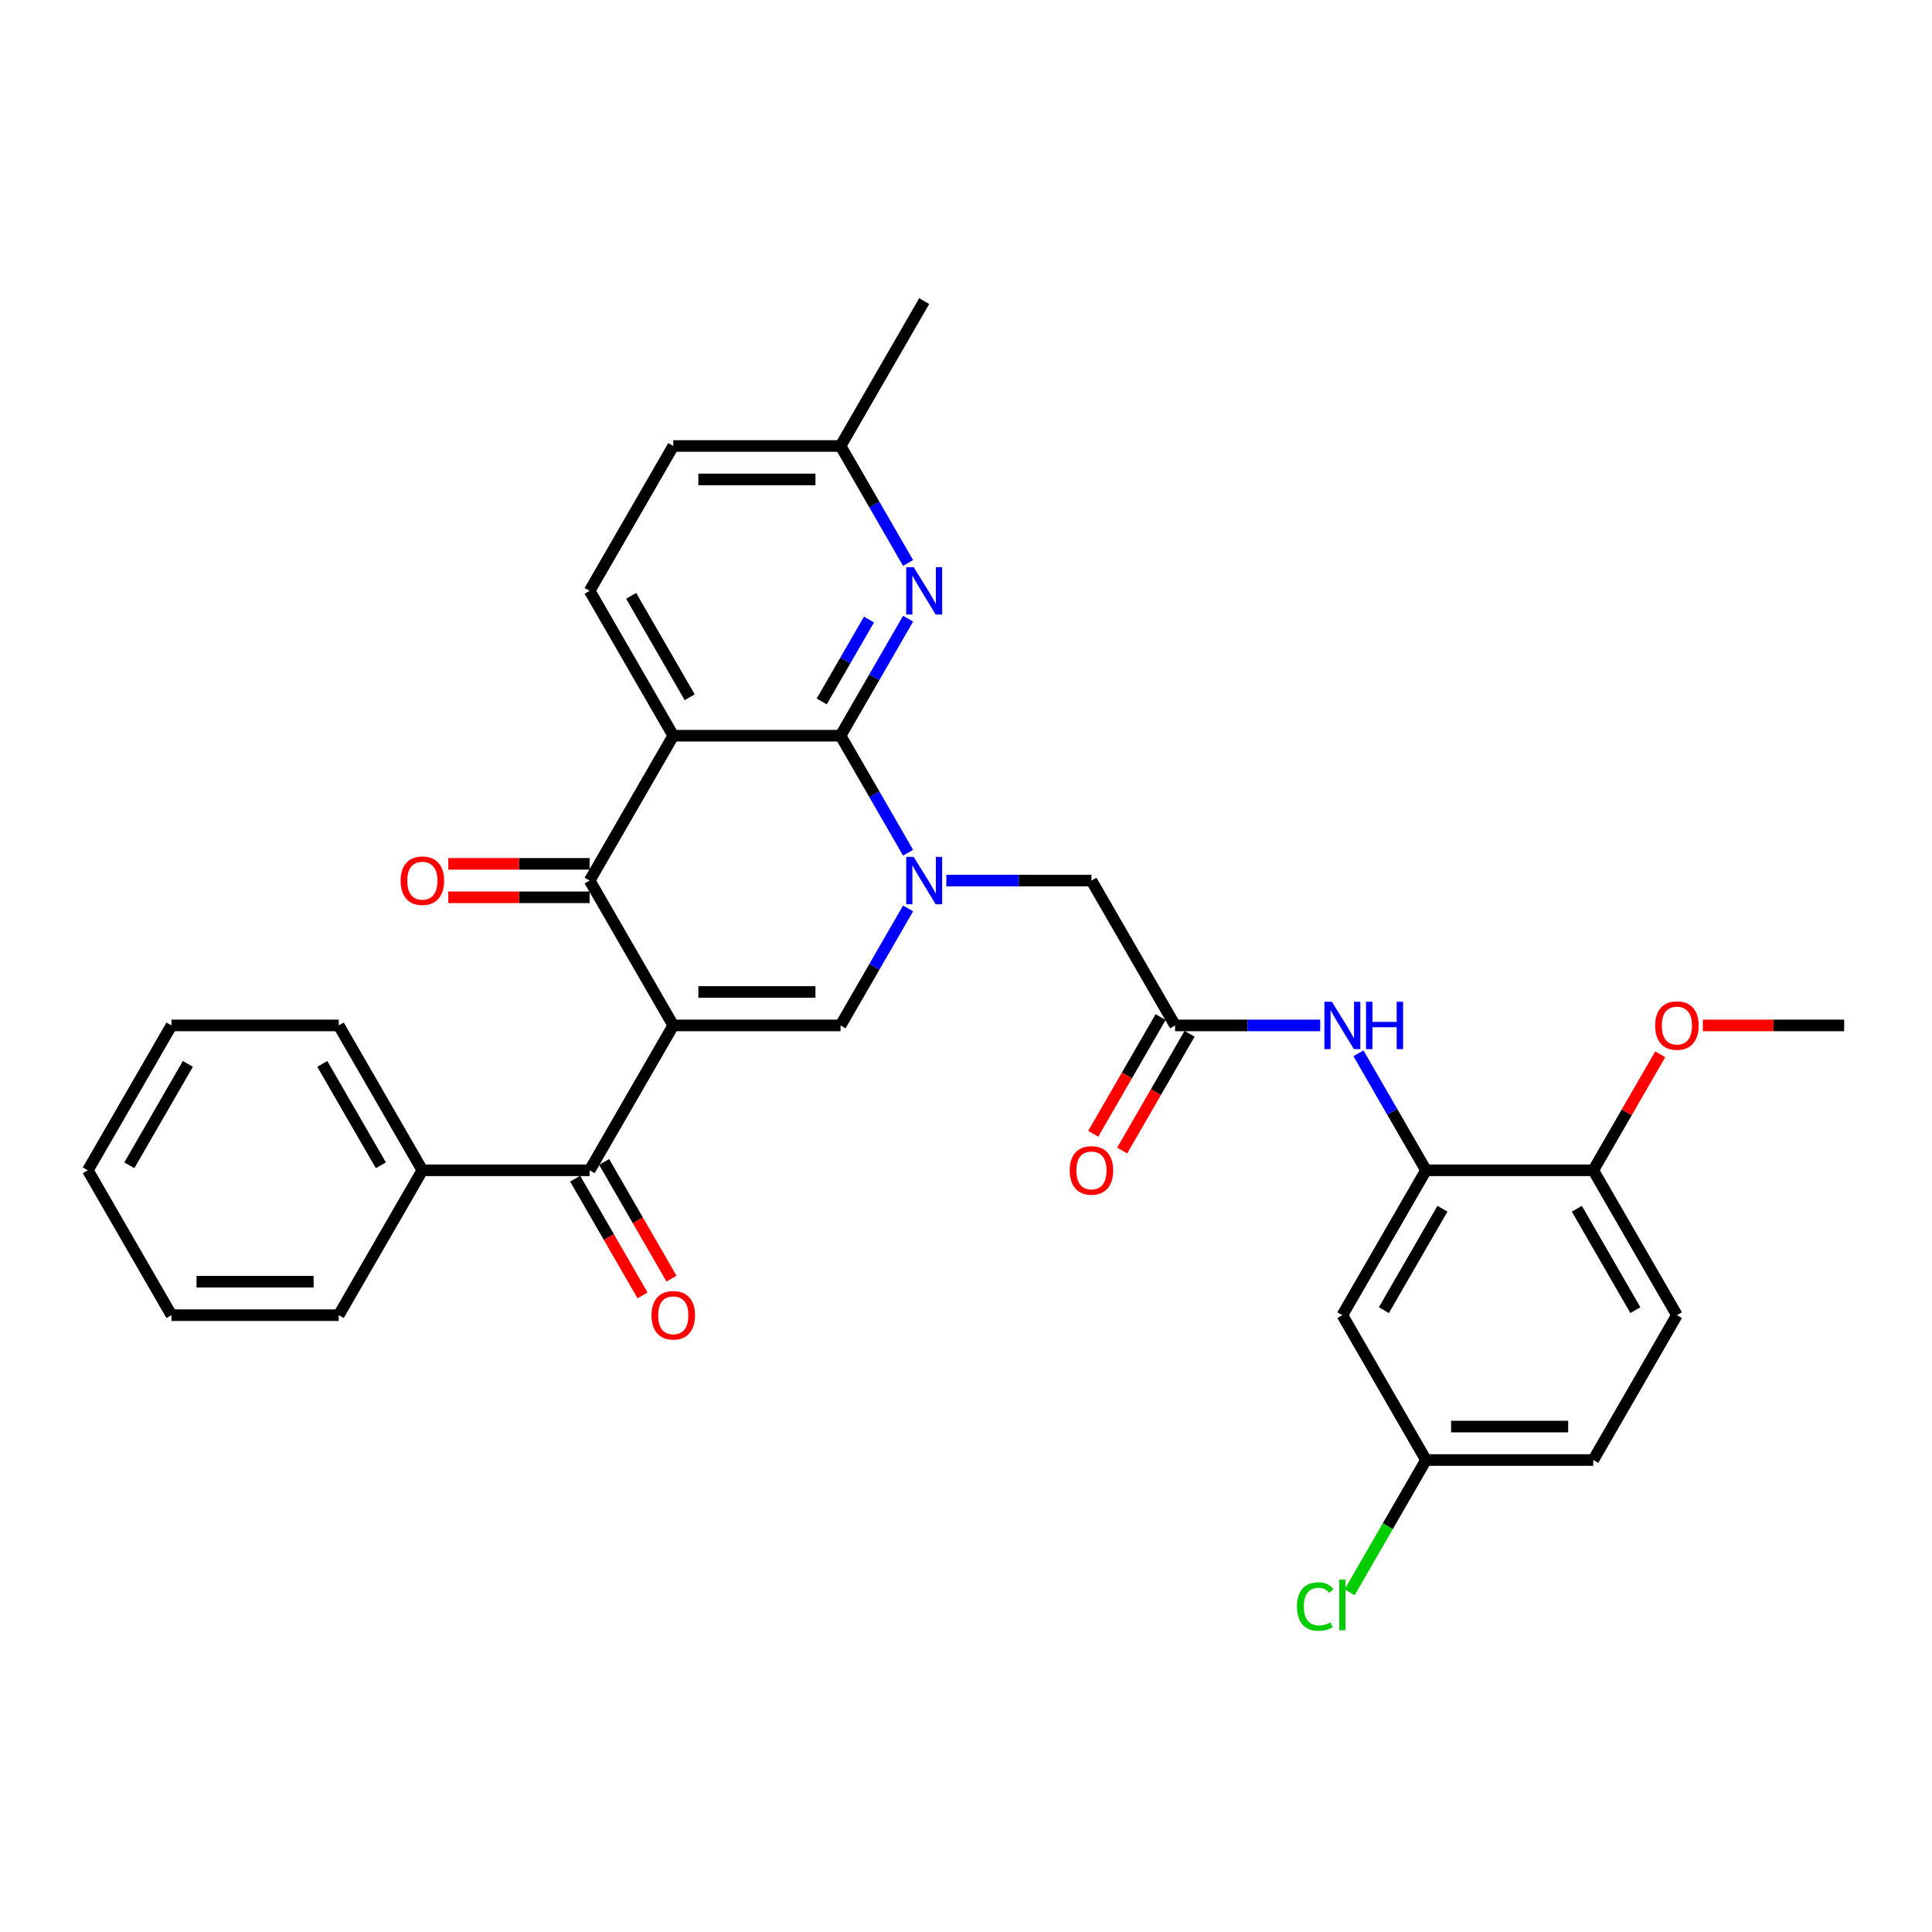 <?xml version='1.0' encoding='iso-8859-1'?>
<svg version='1.1' baseProfile='full'
              xmlns='http://www.w3.org/2000/svg'
                      xmlns:rdkit='http://www.rdkit.org/xml'
                      xmlns:xlink='http://www.w3.org/1999/xlink'
                  xml:space='preserve'
width='1000px' height='1000px' viewBox='0 0 1000 1000'>
<!-- END OF HEADER -->
<rect style='opacity:1.0;fill:#FFFFFF;stroke:none' width='1000' height='1000' x='0' y='0'> </rect>
<path class='bond-3' d='M 348.485,530.763 L 305.195,455.782' style='fill:none;fill-rule:evenodd;stroke:#000000;stroke-width:6px;stroke-linecap:butt;stroke-linejoin:miter;stroke-opacity:1' />
<path class='bond-4' d='M 348.485,530.763 L 435.065,530.763' style='fill:none;fill-rule:evenodd;stroke:#000000;stroke-width:6px;stroke-linecap:butt;stroke-linejoin:miter;stroke-opacity:1' />
<path class='bond-4' d='M 361.472,513.447 L 422.078,513.447' style='fill:none;fill-rule:evenodd;stroke:#000000;stroke-width:6px;stroke-linecap:butt;stroke-linejoin:miter;stroke-opacity:1' />
<path class='bond-5' d='M 348.485,530.763 L 305.195,605.744' style='fill:none;fill-rule:evenodd;stroke:#000000;stroke-width:6px;stroke-linecap:butt;stroke-linejoin:miter;stroke-opacity:1' />
<path class='bond-0' d='M 470.027,470.207 L 452.546,500.485' style='fill:none;fill-rule:evenodd;stroke:#0000FF;stroke-width:6px;stroke-linecap:butt;stroke-linejoin:miter;stroke-opacity:1' />
<path class='bond-0' d='M 452.546,500.485 L 435.065,530.763' style='fill:none;fill-rule:evenodd;stroke:#000000;stroke-width:6px;stroke-linecap:butt;stroke-linejoin:miter;stroke-opacity:1' />
<path class='bond-1' d='M 470.027,441.358 L 452.546,411.08' style='fill:none;fill-rule:evenodd;stroke:#0000FF;stroke-width:6px;stroke-linecap:butt;stroke-linejoin:miter;stroke-opacity:1' />
<path class='bond-1' d='M 452.546,411.08 L 435.065,380.802' style='fill:none;fill-rule:evenodd;stroke:#000000;stroke-width:6px;stroke-linecap:butt;stroke-linejoin:miter;stroke-opacity:1' />
<path class='bond-10' d='M 489.818,455.782 L 527.377,455.782' style='fill:none;fill-rule:evenodd;stroke:#0000FF;stroke-width:6px;stroke-linecap:butt;stroke-linejoin:miter;stroke-opacity:1' />
<path class='bond-10' d='M 527.377,455.782 L 564.935,455.782' style='fill:none;fill-rule:evenodd;stroke:#000000;stroke-width:6px;stroke-linecap:butt;stroke-linejoin:miter;stroke-opacity:1' />
<path class='bond-6' d='M 435.065,380.802 L 452.546,350.524' style='fill:none;fill-rule:evenodd;stroke:#000000;stroke-width:6px;stroke-linecap:butt;stroke-linejoin:miter;stroke-opacity:1' />
<path class='bond-6' d='M 452.546,350.524 L 470.027,320.246' style='fill:none;fill-rule:evenodd;stroke:#0000FF;stroke-width:6px;stroke-linecap:butt;stroke-linejoin:miter;stroke-opacity:1' />
<path class='bond-6' d='M 425.313,363.06 L 437.55,341.866' style='fill:none;fill-rule:evenodd;stroke:#000000;stroke-width:6px;stroke-linecap:butt;stroke-linejoin:miter;stroke-opacity:1' />
<path class='bond-6' d='M 437.55,341.866 L 449.787,320.671' style='fill:none;fill-rule:evenodd;stroke:#0000FF;stroke-width:6px;stroke-linecap:butt;stroke-linejoin:miter;stroke-opacity:1' />
<path class='bond-32' d='M 435.065,380.802 L 348.485,380.802' style='fill:none;fill-rule:evenodd;stroke:#000000;stroke-width:6px;stroke-linecap:butt;stroke-linejoin:miter;stroke-opacity:1' />
<path class='bond-2' d='M 348.485,380.802 L 305.195,455.782' style='fill:none;fill-rule:evenodd;stroke:#000000;stroke-width:6px;stroke-linecap:butt;stroke-linejoin:miter;stroke-opacity:1' />
<path class='bond-11' d='M 348.485,380.802 L 305.195,305.821' style='fill:none;fill-rule:evenodd;stroke:#000000;stroke-width:6px;stroke-linecap:butt;stroke-linejoin:miter;stroke-opacity:1' />
<path class='bond-11' d='M 356.987,360.897 L 326.684,308.41' style='fill:none;fill-rule:evenodd;stroke:#000000;stroke-width:6px;stroke-linecap:butt;stroke-linejoin:miter;stroke-opacity:1' />
<path class='bond-13' d='M 305.195,447.124 L 268.615,447.124' style='fill:none;fill-rule:evenodd;stroke:#000000;stroke-width:6px;stroke-linecap:butt;stroke-linejoin:miter;stroke-opacity:1' />
<path class='bond-13' d='M 268.615,447.124 L 232.035,447.124' style='fill:none;fill-rule:evenodd;stroke:#FF0000;stroke-width:6px;stroke-linecap:butt;stroke-linejoin:miter;stroke-opacity:1' />
<path class='bond-13' d='M 305.195,464.44 L 268.615,464.44' style='fill:none;fill-rule:evenodd;stroke:#000000;stroke-width:6px;stroke-linecap:butt;stroke-linejoin:miter;stroke-opacity:1' />
<path class='bond-13' d='M 268.615,464.44 L 232.035,464.44' style='fill:none;fill-rule:evenodd;stroke:#FF0000;stroke-width:6px;stroke-linecap:butt;stroke-linejoin:miter;stroke-opacity:1' />
<path class='bond-15' d='M 297.697,610.073 L 315.138,640.281' style='fill:none;fill-rule:evenodd;stroke:#000000;stroke-width:6px;stroke-linecap:butt;stroke-linejoin:miter;stroke-opacity:1' />
<path class='bond-15' d='M 315.138,640.281 L 332.579,670.49' style='fill:none;fill-rule:evenodd;stroke:#FF0000;stroke-width:6px;stroke-linecap:butt;stroke-linejoin:miter;stroke-opacity:1' />
<path class='bond-15' d='M 312.693,601.415 L 330.134,631.623' style='fill:none;fill-rule:evenodd;stroke:#000000;stroke-width:6px;stroke-linecap:butt;stroke-linejoin:miter;stroke-opacity:1' />
<path class='bond-15' d='M 330.134,631.623 L 347.575,661.832' style='fill:none;fill-rule:evenodd;stroke:#FF0000;stroke-width:6px;stroke-linecap:butt;stroke-linejoin:miter;stroke-opacity:1' />
<path class='bond-16' d='M 305.195,605.744 L 218.615,605.744' style='fill:none;fill-rule:evenodd;stroke:#000000;stroke-width:6px;stroke-linecap:butt;stroke-linejoin:miter;stroke-opacity:1' />
<path class='bond-18' d='M 470.027,291.397 L 452.546,261.119' style='fill:none;fill-rule:evenodd;stroke:#0000FF;stroke-width:6px;stroke-linecap:butt;stroke-linejoin:miter;stroke-opacity:1' />
<path class='bond-18' d='M 452.546,261.119 L 435.065,230.841' style='fill:none;fill-rule:evenodd;stroke:#000000;stroke-width:6px;stroke-linecap:butt;stroke-linejoin:miter;stroke-opacity:1' />
<path class='bond-7' d='M 738.095,605.744 L 720.614,575.465' style='fill:none;fill-rule:evenodd;stroke:#000000;stroke-width:6px;stroke-linecap:butt;stroke-linejoin:miter;stroke-opacity:1' />
<path class='bond-7' d='M 720.614,575.465 L 703.133,545.187' style='fill:none;fill-rule:evenodd;stroke:#0000FF;stroke-width:6px;stroke-linecap:butt;stroke-linejoin:miter;stroke-opacity:1' />
<path class='bond-12' d='M 738.095,605.744 L 694.805,680.724' style='fill:none;fill-rule:evenodd;stroke:#000000;stroke-width:6px;stroke-linecap:butt;stroke-linejoin:miter;stroke-opacity:1' />
<path class='bond-12' d='M 746.598,625.649 L 716.295,678.135' style='fill:none;fill-rule:evenodd;stroke:#000000;stroke-width:6px;stroke-linecap:butt;stroke-linejoin:miter;stroke-opacity:1' />
<path class='bond-14' d='M 738.095,605.744 L 824.675,605.744' style='fill:none;fill-rule:evenodd;stroke:#000000;stroke-width:6px;stroke-linecap:butt;stroke-linejoin:miter;stroke-opacity:1' />
<path class='bond-8' d='M 608.225,530.763 L 564.935,455.782' style='fill:none;fill-rule:evenodd;stroke:#000000;stroke-width:6px;stroke-linecap:butt;stroke-linejoin:miter;stroke-opacity:1' />
<path class='bond-9' d='M 608.225,530.763 L 645.784,530.763' style='fill:none;fill-rule:evenodd;stroke:#000000;stroke-width:6px;stroke-linecap:butt;stroke-linejoin:miter;stroke-opacity:1' />
<path class='bond-9' d='M 645.784,530.763 L 683.342,530.763' style='fill:none;fill-rule:evenodd;stroke:#0000FF;stroke-width:6px;stroke-linecap:butt;stroke-linejoin:miter;stroke-opacity:1' />
<path class='bond-17' d='M 600.727,526.434 L 583.286,556.643' style='fill:none;fill-rule:evenodd;stroke:#000000;stroke-width:6px;stroke-linecap:butt;stroke-linejoin:miter;stroke-opacity:1' />
<path class='bond-17' d='M 583.286,556.643 L 565.845,586.852' style='fill:none;fill-rule:evenodd;stroke:#FF0000;stroke-width:6px;stroke-linecap:butt;stroke-linejoin:miter;stroke-opacity:1' />
<path class='bond-17' d='M 615.723,535.092 L 598.282,565.301' style='fill:none;fill-rule:evenodd;stroke:#000000;stroke-width:6px;stroke-linecap:butt;stroke-linejoin:miter;stroke-opacity:1' />
<path class='bond-17' d='M 598.282,565.301 L 580.841,595.51' style='fill:none;fill-rule:evenodd;stroke:#FF0000;stroke-width:6px;stroke-linecap:butt;stroke-linejoin:miter;stroke-opacity:1' />
<path class='bond-21' d='M 305.195,305.821 L 348.485,230.841' style='fill:none;fill-rule:evenodd;stroke:#000000;stroke-width:6px;stroke-linecap:butt;stroke-linejoin:miter;stroke-opacity:1' />
<path class='bond-20' d='M 694.805,680.724 L 738.095,755.705' style='fill:none;fill-rule:evenodd;stroke:#000000;stroke-width:6px;stroke-linecap:butt;stroke-linejoin:miter;stroke-opacity:1' />
<path class='bond-19' d='M 824.675,605.744 L 867.965,680.724' style='fill:none;fill-rule:evenodd;stroke:#000000;stroke-width:6px;stroke-linecap:butt;stroke-linejoin:miter;stroke-opacity:1' />
<path class='bond-19' d='M 816.173,625.649 L 846.476,678.135' style='fill:none;fill-rule:evenodd;stroke:#000000;stroke-width:6px;stroke-linecap:butt;stroke-linejoin:miter;stroke-opacity:1' />
<path class='bond-24' d='M 824.675,605.744 L 842.006,575.725' style='fill:none;fill-rule:evenodd;stroke:#000000;stroke-width:6px;stroke-linecap:butt;stroke-linejoin:miter;stroke-opacity:1' />
<path class='bond-24' d='M 842.006,575.725 L 859.338,545.707' style='fill:none;fill-rule:evenodd;stroke:#FF0000;stroke-width:6px;stroke-linecap:butt;stroke-linejoin:miter;stroke-opacity:1' />
<path class='bond-25' d='M 218.615,605.744 L 175.325,530.763' style='fill:none;fill-rule:evenodd;stroke:#000000;stroke-width:6px;stroke-linecap:butt;stroke-linejoin:miter;stroke-opacity:1' />
<path class='bond-25' d='M 197.125,603.154 L 166.822,550.668' style='fill:none;fill-rule:evenodd;stroke:#000000;stroke-width:6px;stroke-linecap:butt;stroke-linejoin:miter;stroke-opacity:1' />
<path class='bond-26' d='M 218.615,605.744 L 175.325,680.724' style='fill:none;fill-rule:evenodd;stroke:#000000;stroke-width:6px;stroke-linecap:butt;stroke-linejoin:miter;stroke-opacity:1' />
<path class='bond-27' d='M 435.065,230.841 L 478.355,155.86' style='fill:none;fill-rule:evenodd;stroke:#000000;stroke-width:6px;stroke-linecap:butt;stroke-linejoin:miter;stroke-opacity:1' />
<path class='bond-33' d='M 435.065,230.841 L 348.485,230.841' style='fill:none;fill-rule:evenodd;stroke:#000000;stroke-width:6px;stroke-linecap:butt;stroke-linejoin:miter;stroke-opacity:1' />
<path class='bond-33' d='M 422.078,248.157 L 361.472,248.157' style='fill:none;fill-rule:evenodd;stroke:#000000;stroke-width:6px;stroke-linecap:butt;stroke-linejoin:miter;stroke-opacity:1' />
<path class='bond-22' d='M 867.965,680.724 L 824.675,755.705' style='fill:none;fill-rule:evenodd;stroke:#000000;stroke-width:6px;stroke-linecap:butt;stroke-linejoin:miter;stroke-opacity:1' />
<path class='bond-23' d='M 738.095,755.705 L 718.329,789.941' style='fill:none;fill-rule:evenodd;stroke:#000000;stroke-width:6px;stroke-linecap:butt;stroke-linejoin:miter;stroke-opacity:1' />
<path class='bond-23' d='M 718.329,789.941 L 698.563,824.177' style='fill:none;fill-rule:evenodd;stroke:#00CC00;stroke-width:6px;stroke-linecap:butt;stroke-linejoin:miter;stroke-opacity:1' />
<path class='bond-35' d='M 738.095,755.705 L 824.675,755.705' style='fill:none;fill-rule:evenodd;stroke:#000000;stroke-width:6px;stroke-linecap:butt;stroke-linejoin:miter;stroke-opacity:1' />
<path class='bond-35' d='M 751.082,738.389 L 811.688,738.389' style='fill:none;fill-rule:evenodd;stroke:#000000;stroke-width:6px;stroke-linecap:butt;stroke-linejoin:miter;stroke-opacity:1' />
<path class='bond-28' d='M 881.385,530.763 L 917.965,530.763' style='fill:none;fill-rule:evenodd;stroke:#FF0000;stroke-width:6px;stroke-linecap:butt;stroke-linejoin:miter;stroke-opacity:1' />
<path class='bond-28' d='M 917.965,530.763 L 954.545,530.763' style='fill:none;fill-rule:evenodd;stroke:#000000;stroke-width:6px;stroke-linecap:butt;stroke-linejoin:miter;stroke-opacity:1' />
<path class='bond-29' d='M 175.325,530.763 L 88.745,530.763' style='fill:none;fill-rule:evenodd;stroke:#000000;stroke-width:6px;stroke-linecap:butt;stroke-linejoin:miter;stroke-opacity:1' />
<path class='bond-30' d='M 175.325,680.724 L 88.745,680.724' style='fill:none;fill-rule:evenodd;stroke:#000000;stroke-width:6px;stroke-linecap:butt;stroke-linejoin:miter;stroke-opacity:1' />
<path class='bond-30' d='M 162.338,663.408 L 101.732,663.408' style='fill:none;fill-rule:evenodd;stroke:#000000;stroke-width:6px;stroke-linecap:butt;stroke-linejoin:miter;stroke-opacity:1' />
<path class='bond-34' d='M 88.745,530.763 L 45.455,605.744' style='fill:none;fill-rule:evenodd;stroke:#000000;stroke-width:6px;stroke-linecap:butt;stroke-linejoin:miter;stroke-opacity:1' />
<path class='bond-34' d='M 97.247,550.668 L 66.944,603.154' style='fill:none;fill-rule:evenodd;stroke:#000000;stroke-width:6px;stroke-linecap:butt;stroke-linejoin:miter;stroke-opacity:1' />
<path class='bond-31' d='M 88.745,680.724 L 45.455,605.744' style='fill:none;fill-rule:evenodd;stroke:#000000;stroke-width:6px;stroke-linecap:butt;stroke-linejoin:miter;stroke-opacity:1' />
<path  class='atom-1' d='M 472.935 443.523
L 480.97 456.51
Q 481.766 457.791, 483.048 460.111
Q 484.329 462.432, 484.398 462.57
L 484.398 443.523
L 487.654 443.523
L 487.654 468.042
L 484.294 468.042
L 475.671 453.843
Q 474.667 452.181, 473.593 450.276
Q 472.554 448.371, 472.242 447.782
L 472.242 468.042
L 469.056 468.042
L 469.056 443.523
L 472.935 443.523
' fill='#0000FF'/>
<path  class='atom-7' d='M 472.935 293.562
L 480.97 306.549
Q 481.766 307.83, 483.048 310.15
Q 484.329 312.471, 484.398 312.609
L 484.398 293.562
L 487.654 293.562
L 487.654 318.081
L 484.294 318.081
L 475.671 303.882
Q 474.667 302.22, 473.593 300.315
Q 472.554 298.41, 472.242 297.821
L 472.242 318.081
L 469.056 318.081
L 469.056 293.562
L 472.935 293.562
' fill='#0000FF'/>
<path  class='atom-10' d='M 689.385 518.503
L 697.42 531.49
Q 698.216 532.772, 699.498 535.092
Q 700.779 537.412, 700.848 537.551
L 700.848 518.503
L 704.104 518.503
L 704.104 543.023
L 700.745 543.023
L 692.121 528.824
Q 691.117 527.161, 690.043 525.257
Q 689.004 523.352, 688.693 522.763
L 688.693 543.023
L 685.506 543.023
L 685.506 518.503
L 689.385 518.503
' fill='#0000FF'/>
<path  class='atom-10' d='M 707.048 518.503
L 710.372 518.503
L 710.372 528.928
L 722.909 528.928
L 722.909 518.503
L 726.234 518.503
L 726.234 543.023
L 722.909 543.023
L 722.909 531.698
L 710.372 531.698
L 710.372 543.023
L 707.048 543.023
L 707.048 518.503
' fill='#0000FF'/>
<path  class='atom-14' d='M 207.359 455.852
Q 207.359 449.964, 210.268 446.674
Q 213.177 443.384, 218.615 443.384
Q 224.052 443.384, 226.961 446.674
Q 229.87 449.964, 229.87 455.852
Q 229.87 461.808, 226.926 465.202
Q 223.983 468.562, 218.615 468.562
Q 213.212 468.562, 210.268 465.202
Q 207.359 461.843, 207.359 455.852
M 218.615 465.791
Q 222.355 465.791, 224.364 463.298
Q 226.407 460.769, 226.407 455.852
Q 226.407 451.038, 224.364 448.614
Q 222.355 446.155, 218.615 446.155
Q 214.874 446.155, 212.831 448.579
Q 210.823 451.003, 210.823 455.852
Q 210.823 460.804, 212.831 463.298
Q 214.874 465.791, 218.615 465.791
' fill='#FF0000'/>
<path  class='atom-16' d='M 337.229 680.793
Q 337.229 674.906, 340.139 671.616
Q 343.048 668.326, 348.485 668.326
Q 353.922 668.326, 356.831 671.616
Q 359.74 674.906, 359.74 680.793
Q 359.74 686.75, 356.797 690.144
Q 353.853 693.503, 348.485 693.503
Q 343.082 693.503, 340.139 690.144
Q 337.229 686.785, 337.229 680.793
M 348.485 690.733
Q 352.225 690.733, 354.234 688.239
Q 356.277 685.711, 356.277 680.793
Q 356.277 675.98, 354.234 673.555
Q 352.225 671.096, 348.485 671.096
Q 344.745 671.096, 342.701 673.521
Q 340.693 675.945, 340.693 680.793
Q 340.693 685.746, 342.701 688.239
Q 344.745 690.733, 348.485 690.733
' fill='#FF0000'/>
<path  class='atom-18' d='M 553.68 605.813
Q 553.68 599.925, 556.589 596.635
Q 559.498 593.345, 564.935 593.345
Q 570.372 593.345, 573.281 596.635
Q 576.19 599.925, 576.19 605.813
Q 576.19 611.77, 573.247 615.163
Q 570.303 618.523, 564.935 618.523
Q 559.532 618.523, 556.589 615.163
Q 553.68 611.804, 553.68 605.813
M 564.935 615.752
Q 568.675 615.752, 570.684 613.259
Q 572.727 610.731, 572.727 605.813
Q 572.727 600.999, 570.684 598.575
Q 568.675 596.116, 564.935 596.116
Q 561.195 596.116, 559.152 598.54
Q 557.143 600.964, 557.143 605.813
Q 557.143 610.765, 559.152 613.259
Q 561.195 615.752, 564.935 615.752
' fill='#FF0000'/>
<path  class='atom-24' d='M 671.325 831.534
Q 671.325 825.438, 674.165 822.252
Q 677.039 819.032, 682.476 819.032
Q 687.532 819.032, 690.234 822.599
L 687.948 824.469
Q 685.974 821.871, 682.476 821.871
Q 678.771 821.871, 676.797 824.365
Q 674.857 826.824, 674.857 831.534
Q 674.857 836.382, 676.866 838.876
Q 678.909 841.369, 682.857 841.369
Q 685.558 841.369, 688.71 839.741
L 689.68 842.339
Q 688.398 843.17, 686.459 843.655
Q 684.519 844.14, 682.372 844.14
Q 677.039 844.14, 674.165 840.884
Q 671.325 837.629, 671.325 831.534
' fill='#00CC00'/>
<path  class='atom-24' d='M 693.212 817.542
L 696.398 817.542
L 696.398 843.828
L 693.212 843.828
L 693.212 817.542
' fill='#00CC00'/>
<path  class='atom-25' d='M 856.71 530.832
Q 856.71 524.945, 859.619 521.655
Q 862.528 518.365, 867.965 518.365
Q 873.403 518.365, 876.312 521.655
Q 879.221 524.945, 879.221 530.832
Q 879.221 536.789, 876.277 540.183
Q 873.333 543.542, 867.965 543.542
Q 862.563 543.542, 859.619 540.183
Q 856.71 536.824, 856.71 530.832
M 867.965 540.772
Q 871.706 540.772, 873.714 538.278
Q 875.758 535.75, 875.758 530.832
Q 875.758 526.018, 873.714 523.594
Q 871.706 521.135, 867.965 521.135
Q 864.225 521.135, 862.182 523.56
Q 860.173 525.984, 860.173 530.832
Q 860.173 535.785, 862.182 538.278
Q 864.225 540.772, 867.965 540.772
' fill='#FF0000'/>
</svg>
